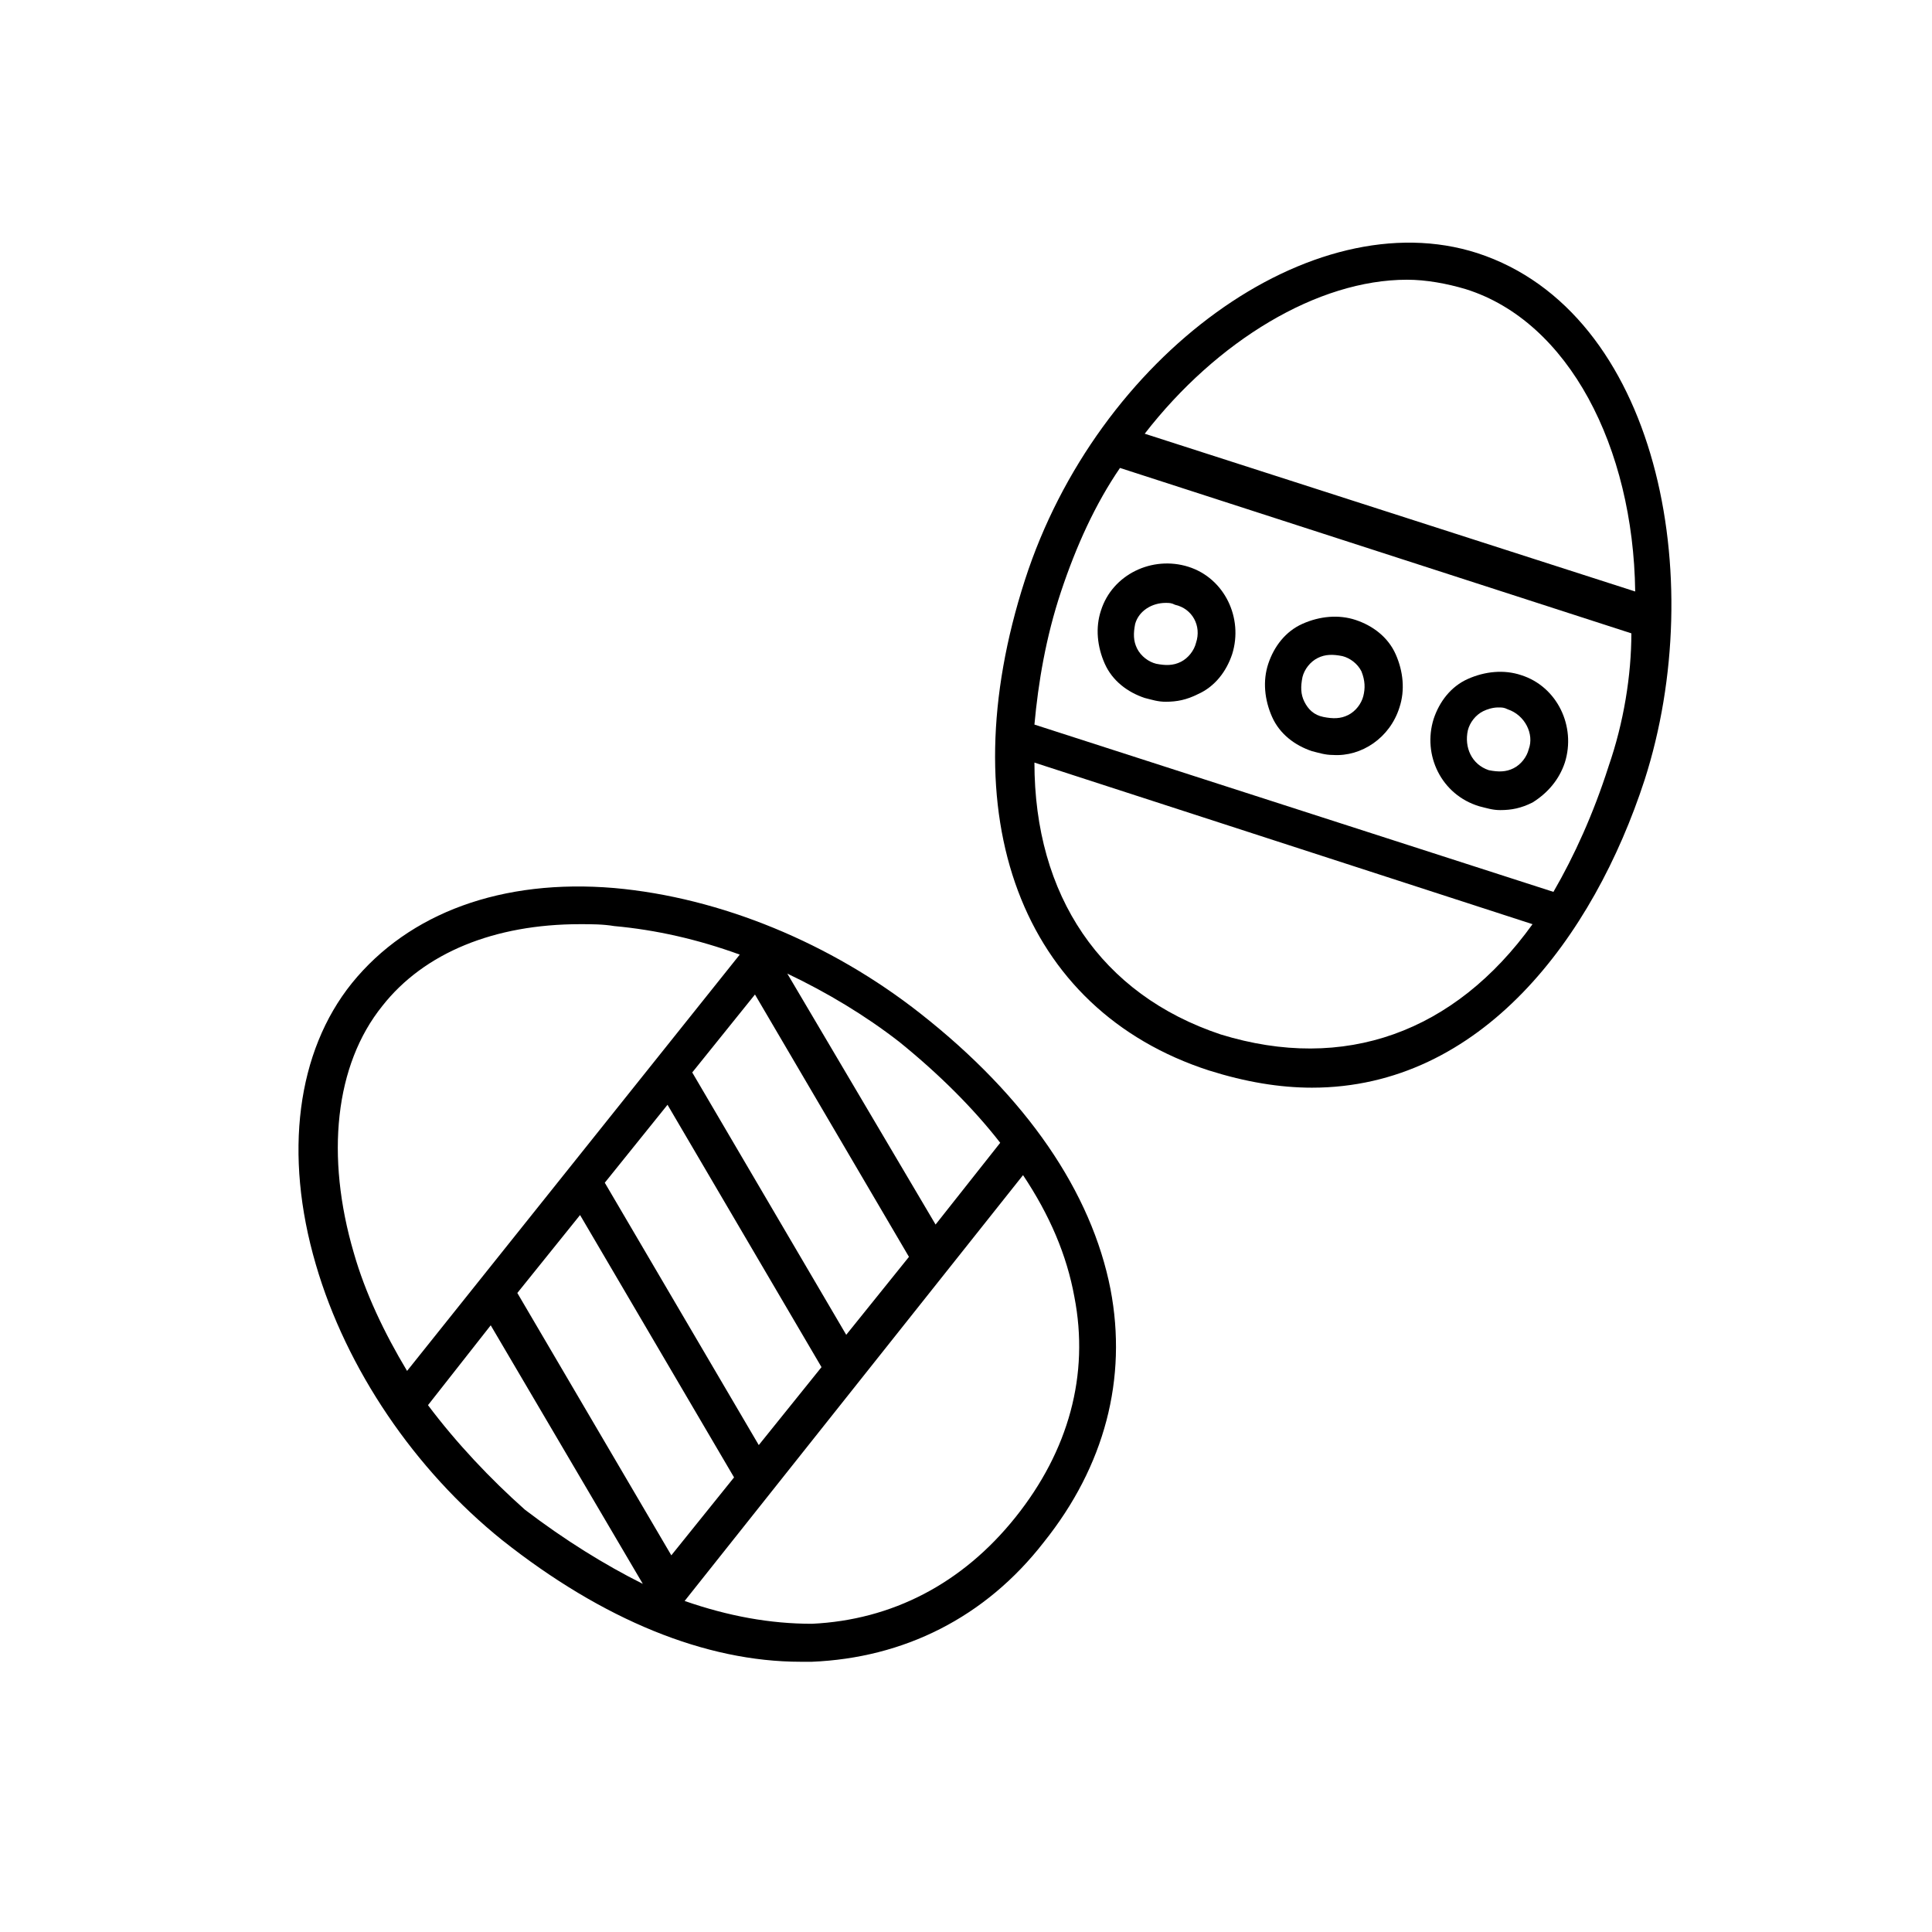 <?xml version="1.0" encoding="UTF-8"?>
<!-- The Best Svg Icon site in the world: iconSvg.co, Visit us! https://iconsvg.co -->
<svg fill="#000000" width="800px" height="800px" version="1.1" viewBox="144 144 512 512" xmlns="http://www.w3.org/2000/svg">
 <g>
  <path d="m237.27 404.53c-14.609 18.137-18.137 45.344-9.574 74.562 8.062 27.711 26.199 54.41 49.375 73.051 26.703 21.16 53.906 32.242 79.098 32.242h3.023c24.184-1.008 45.848-11.586 61.465-31.738 16.121-20.152 22.168-43.328 17.633-67.008-5.039-25.695-22.168-50.883-50.383-73.051-23.68-18.641-52.898-30.73-81.113-33.25-29.723-2.516-54.41 6.551-69.523 25.191zm84.637 151.65-40.809-69.527 16.625-20.656 40.809 69.527zm-17.633-98.746 16.625-20.656 40.809 69.527-16.625 20.656zm23.176-29.223 16.625-20.656 40.809 69.527-16.625 20.656zm81.617 18.641-17.129 21.664-39.297-66.504c10.578 5.039 20.656 11.082 29.727 18.137 10.578 8.566 19.648 17.637 26.699 26.703zm-83.633 121.42 89.68-112.85c7.055 10.578 11.586 21.16 13.602 32.242 4.031 20.656-1.512 40.809-15.617 58.441-14.105 17.633-32.746 27.207-53.906 28.215-11.086 0-22.168-2.016-33.758-6.047zm-68.012-51.891 16.625-21.16 40.305 68.52c-10.078-5.039-20.656-11.586-31.234-19.648-9.07-8.062-18.141-17.637-25.695-27.711zm-12.094-105.8c11.082-14.105 29.727-21.664 52.395-21.664 3.023 0 6.047 0 9.07 0.504 11.082 1.008 22.168 3.527 33.25 7.559l-88.164 110.33c-6.047-10.078-11.082-20.656-14.105-31.234-7.559-25.695-5.039-49.879 7.555-65.496z"/>
  <path d="m464.48 427.71c9.574 3.023 18.641 4.535 27.207 4.535 44.84 0 74.562-39.801 88.168-81.617 17.129-53.402 3.527-123.94-44.336-139.55-43.832-14.105-100.76 27.207-119.91 86.656-20.152 62.473-1.008 113.86 48.867 129.98zm112.86-126.96-129.98-41.812c19.145-24.688 45.848-40.809 69.527-40.809 5.039 0 10.578 1.008 15.617 2.519 27.207 8.562 44.336 41.812 44.84 80.102zm-7.055 46.352c-4.031 12.598-9.066 23.68-14.609 33.254l-137.54-44.336c1.008-11.082 3.023-23.176 7.055-35.266s9.07-23.176 15.617-32.746l135.52 43.832c0 11.078-2.016 23.676-6.047 35.262zm-152.15-1.008 132 42.824c-20.656 28.719-49.879 39.297-82.625 29.223-31.742-10.582-49.375-36.777-49.375-72.047z"/>
  <path d="m558.7 346.09c3.023-9.574-2.016-20.152-11.586-23.176-4.535-1.512-9.574-1.008-14.105 1.008-4.535 2.016-7.559 6.047-9.07 10.578-3.023 9.574 2.016 20.152 12.09 23.176 2.016 0.504 3.527 1.008 5.543 1.008 3.023 0 5.543-0.504 8.566-2.016 4.027-2.516 7.051-6.043 8.562-10.578zm-9.574-3.527c-0.504 2.016-2.016 4.031-4.031 5.039-2.016 1.008-4.031 1.008-6.551 0.504-4.535-1.512-6.551-6.047-5.543-10.578 0.504-2.016 2.016-4.031 4.031-5.039 1.008-0.504 2.519-1.008 4.031-1.008 1.008 0 1.512 0 2.519 0.504 4.535 1.512 7.055 6.551 5.543 10.578z"/>
  <path d="m514.87 331.48c1.512-4.535 1.008-9.574-1.008-14.105-2.016-4.535-6.047-7.559-10.578-9.07-4.535-1.512-9.574-1.008-14.105 1.008-4.535 2.016-7.559 6.047-9.07 10.578-1.512 4.535-1.008 9.574 1.008 14.105 2.016 4.535 6.047 7.559 10.578 9.07 2.016 0.504 3.527 1.008 5.543 1.008 7.555 0.504 15.113-4.531 17.633-12.594zm-9.574-3.023c-0.504 2.016-2.016 4.031-4.031 5.039-2.016 1.008-4.031 1.008-6.551 0.504-2.519-0.504-4.031-2.016-5.039-4.031s-1.008-4.031-0.504-6.551c0.504-2.016 2.016-4.031 4.031-5.039 2.016-1.008 4.031-1.008 6.551-0.504 2.016 0.504 4.031 2.016 5.039 4.031 1.008 2.519 1.008 4.535 0.504 6.551z"/>
  <path d="m470.53 317.38c3.023-9.574-2.016-20.152-11.586-23.176-9.574-3.023-20.152 2.016-23.176 11.586-1.512 4.535-1.008 9.574 1.008 14.105 2.016 4.535 6.047 7.559 10.578 9.07 2.016 0.504 3.527 1.008 5.543 1.008 3.023 0 5.543-0.504 8.566-2.016 4.531-2.016 7.555-6.047 9.066-10.578zm-9.57-3.023c-0.504 2.016-2.016 4.031-4.031 5.039-2.016 1.008-4.031 1.008-6.551 0.504-2.016-0.504-4.031-2.016-5.039-4.031-1.008-2.016-1.008-4.031-0.504-6.551 1.008-3.527 4.535-5.543 8.062-5.543 1.008 0 1.512 0 2.519 0.504 4.535 1.008 7.055 5.543 5.543 10.078z"/>
 </g>
</svg>